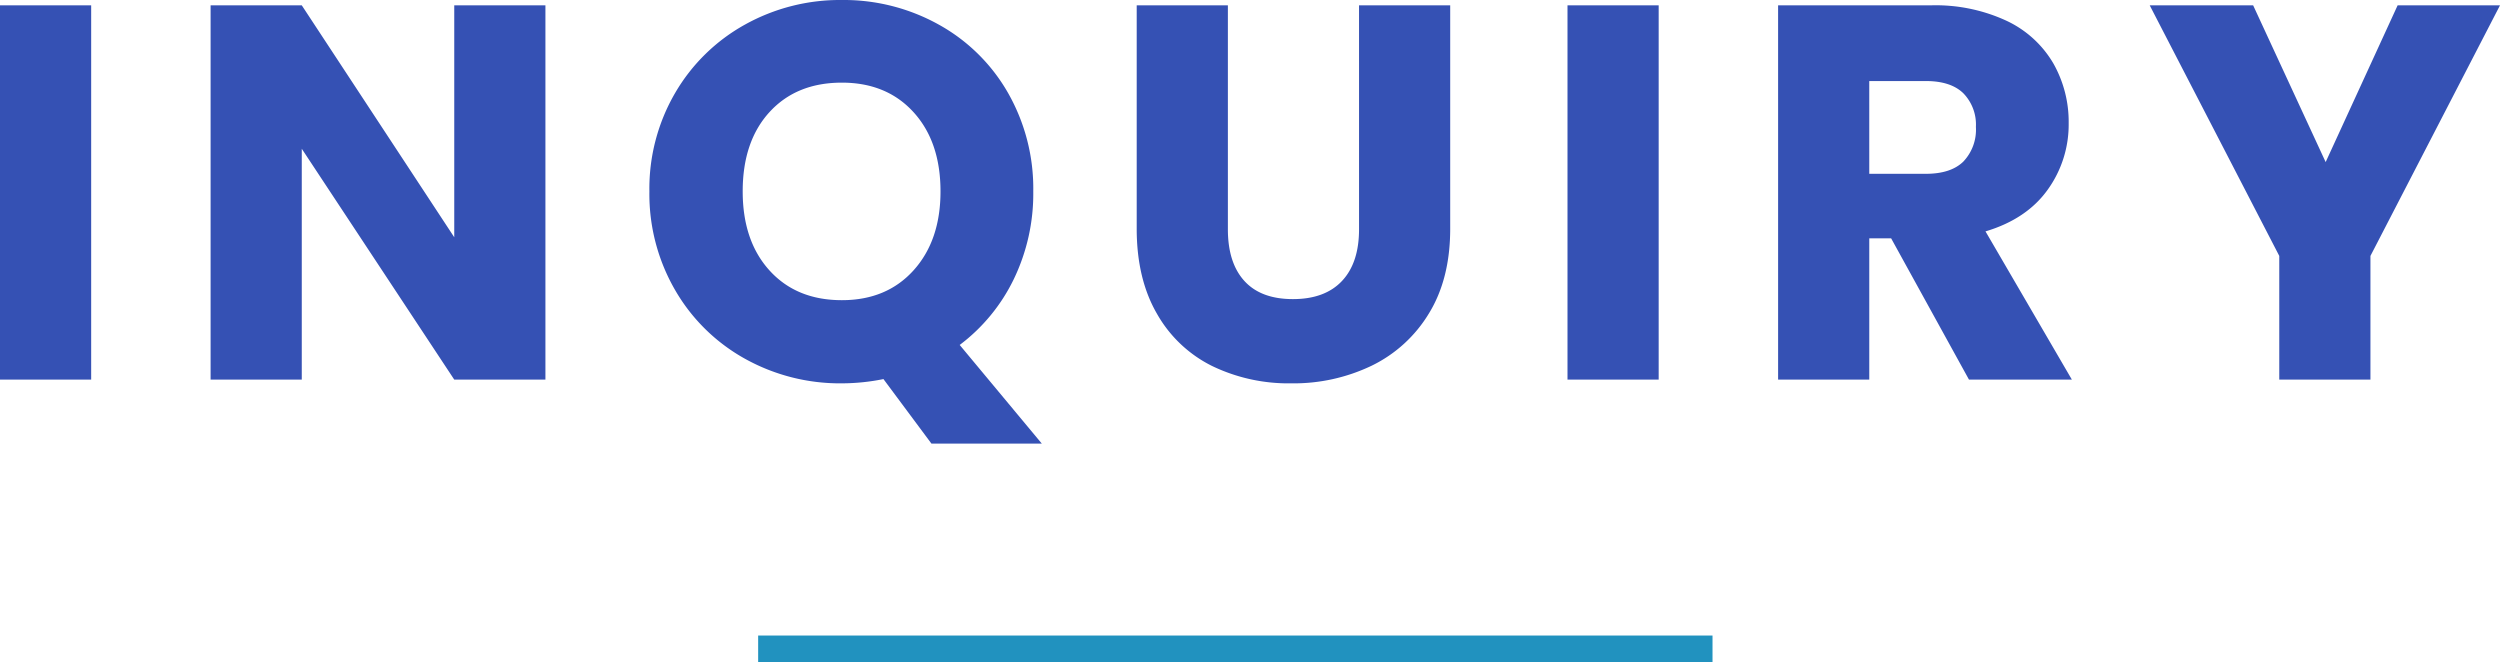 <svg xmlns="http://www.w3.org/2000/svg" width="468.9" height="124.2"><g data-name="グループ 43951"><path data-name="パス 16985" d="M17.1 1v70.2H0V1zm85.2 70.2H85.2L56.6 27.9v43.3H39.5V1h17.1l28.6 43.5V1h17.1zm72.4 12l-9-12.1a39.727 39.727 0 01-7.8.8 36.638 36.638 0 01-18.15-4.6 34.387 34.387 0 01-13.1-12.85 35.913 35.913 0 01-4.85-18.55 35.647 35.647 0 014.85-18.5 34.5 34.5 0 0113.1-12.8A36.638 36.638 0 01157.9 0a36.638 36.638 0 0118.15 4.6 33.773 33.773 0 0113 12.8 36.228 36.228 0 014.75 18.5 36.88 36.88 0 01-3.65 16.45A33.917 33.917 0 01180 64.7l15.4 18.5zm-35.4-47.3q0 9.3 5.05 14.85t13.55 5.55q8.4 0 13.45-5.6t5.05-14.8q0-9.3-5.05-14.85T157.9 15.5q-8.5 0-13.55 5.5t-5.05 14.9zm91-34.9v42q0 6.3 3.1 9.7t9.1 3.4q6 0 9.2-3.4t3.2-9.7V1H272v41.9q0 9.4-4 15.9a25.613 25.613 0 01-10.75 9.8 33.807 33.807 0 01-15.05 3.3 32.965 32.965 0 01-14.85-3.25 24.229 24.229 0 01-10.35-9.8q-3.8-6.55-3.8-15.95V1zm80.8 0v70.2H294V1zm58.2 70.2l-14.6-26.5h-4.1v26.5h-17.1V1h28.7a31.6 31.6 0 0114.15 2.9 19.976 19.976 0 018.75 7.95A22.184 22.184 0 01388 23.1a20.9 20.9 0 01-3.95 12.5q-3.95 5.5-11.65 7.8l16.2 27.8zm-18.7-38.6h10.6q4.7 0 7.05-2.3a8.681 8.681 0 002.35-6.5 8.41 8.41 0 00-2.35-6.3q-2.35-2.3-7.05-2.3h-10.6zM468.9 1l-24.3 47v23.2h-17.1V48L403.2 1h19.4l13.6 29.4L449.7 1z" fill="#3551b4"/><path data-name="線 860" fill="none" stroke="#2192bf" stroke-width="5" d="M142.2 121.7h179"/></g></svg>